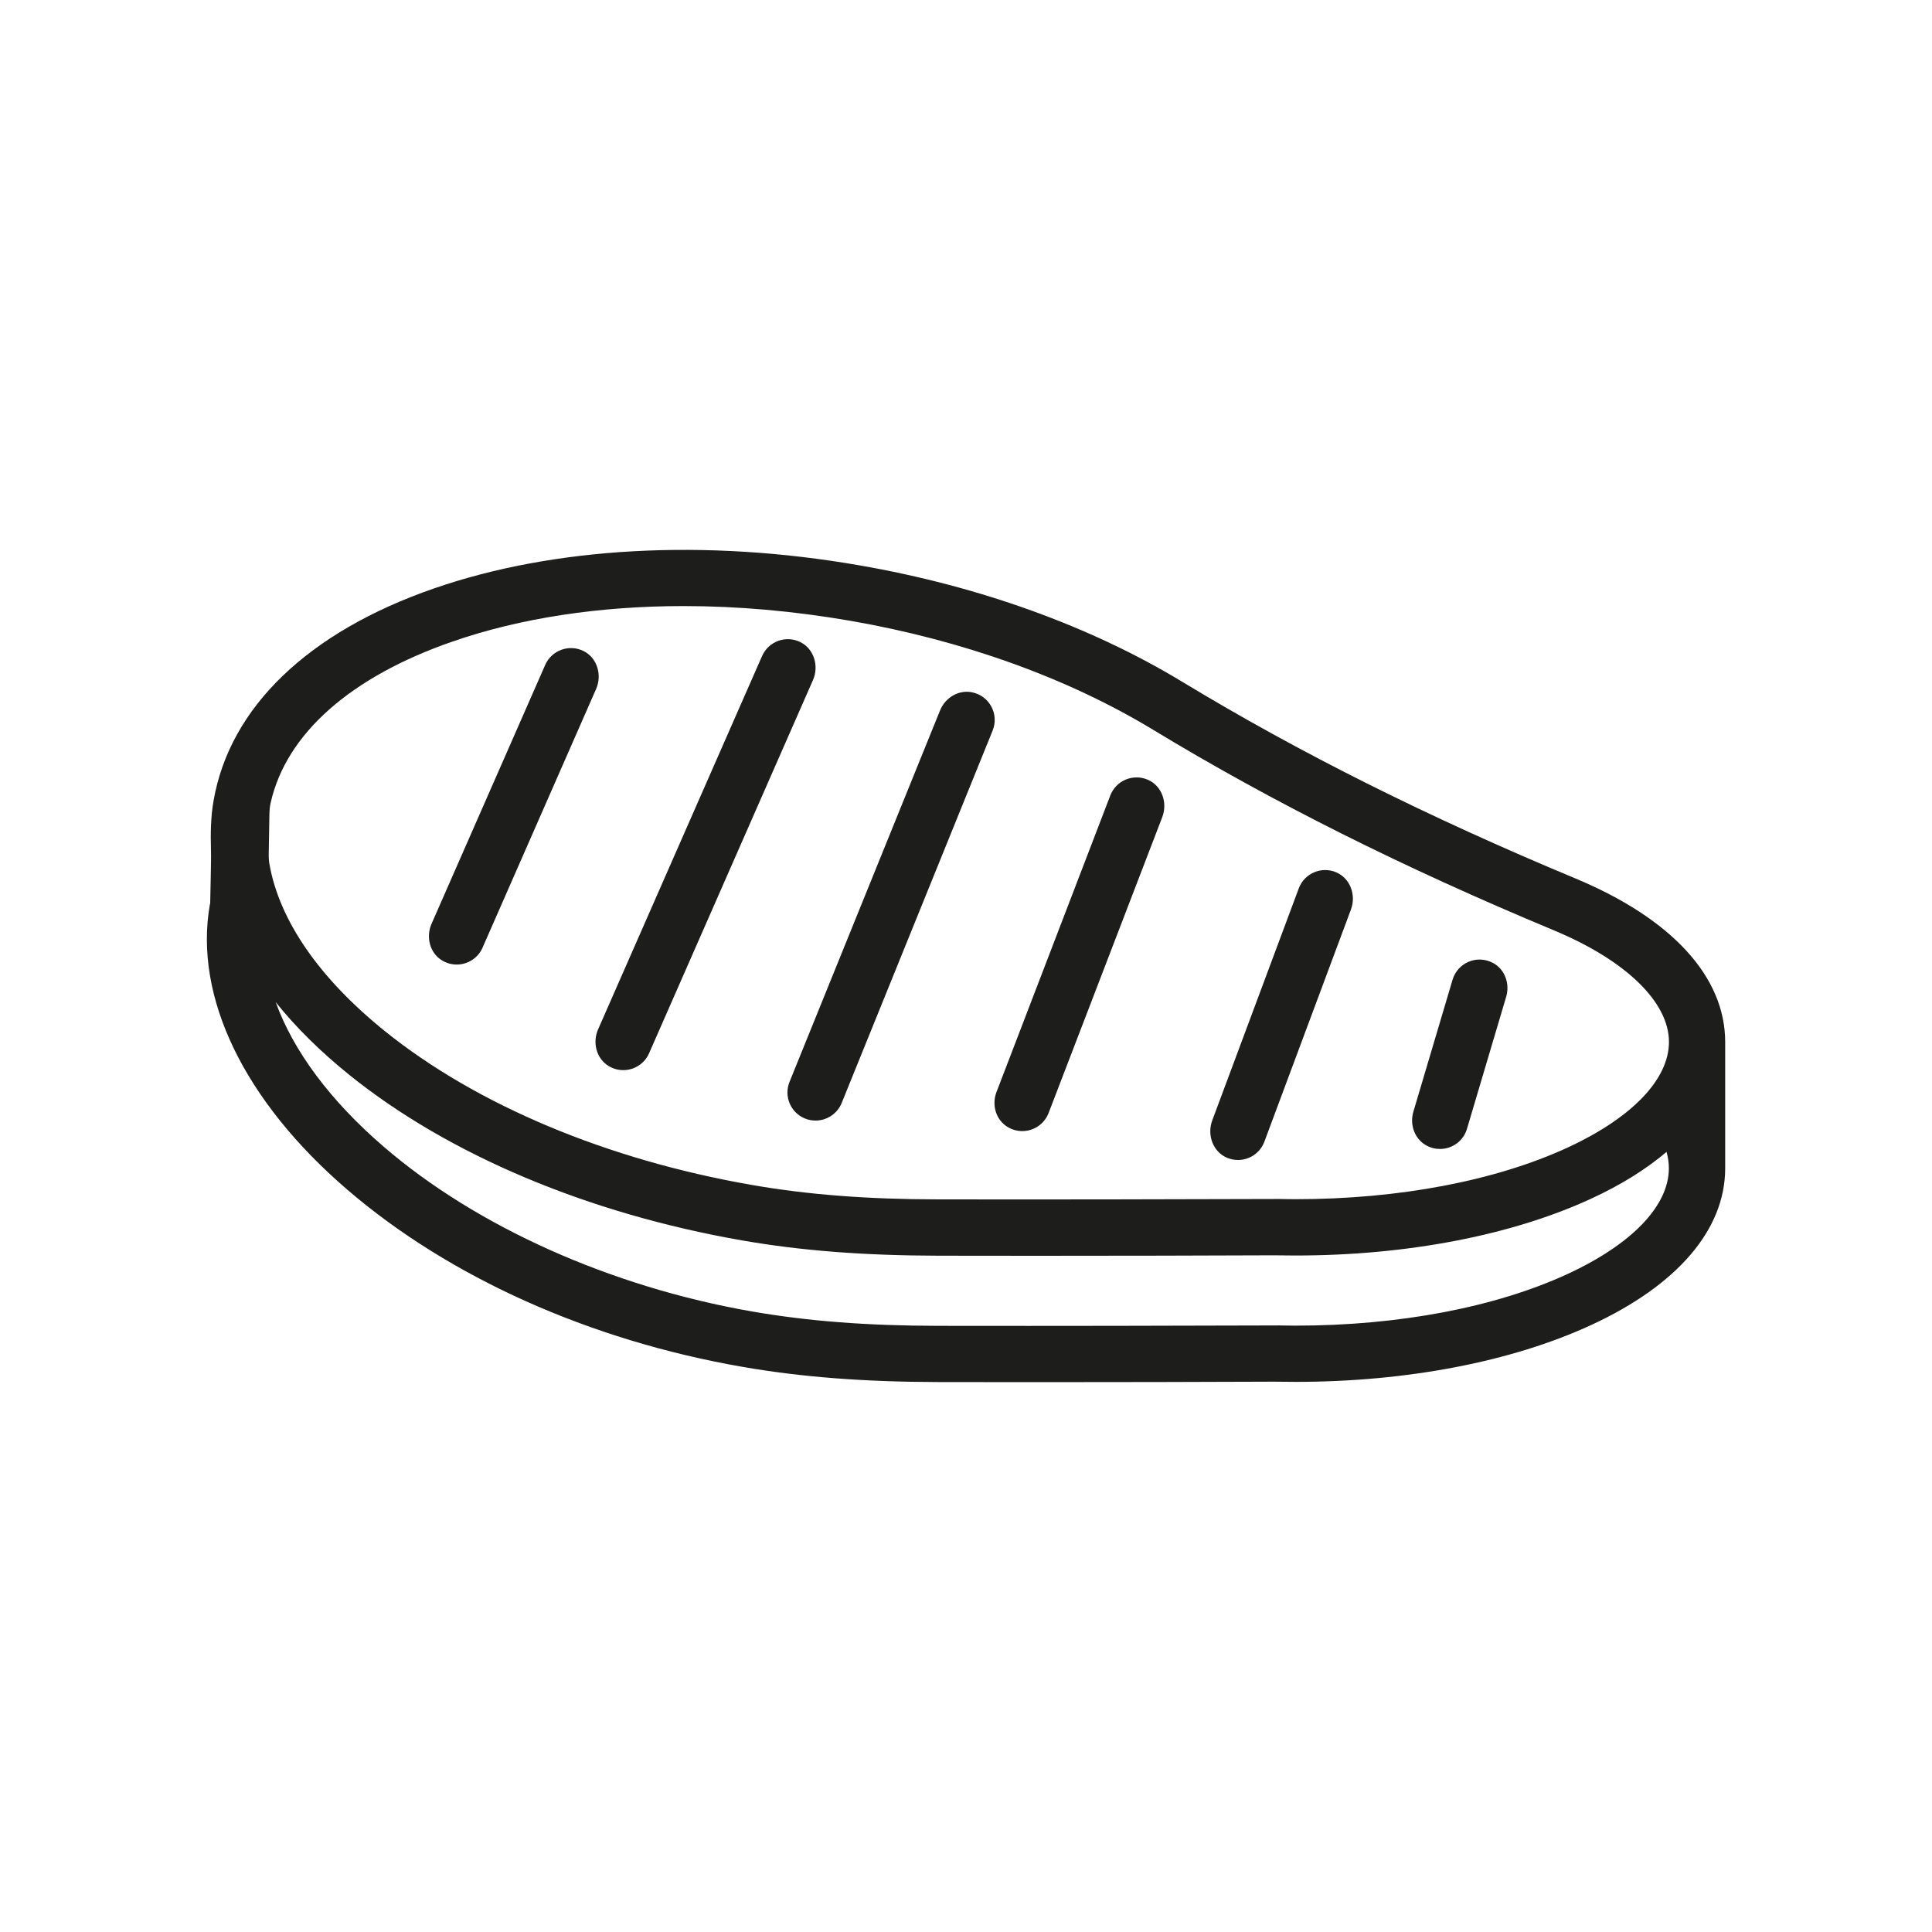<?xml version="1.0" encoding="utf-8"?>
<!-- Generator: Adobe Illustrator 24.0.3, SVG Export Plug-In . SVG Version: 6.00 Build 0)  -->
<svg version="1.1" id="Layer_1" xmlns="http://www.w3.org/2000/svg" xmlns:xlink="http://www.w3.org/1999/xlink" x="0px" y="0px"
	 viewBox="0 0 200 200" style="enable-background:new 0 0 200 200;" xml:space="preserve">
<g>
	<path style="fill:#1D1D1B;" d="M178.59,118.31v-10.44c0-6.75-5.51-12.77-15.52-16.94c-15.29-6.37-28.6-13.03-40.7-20.36
		c-9.44-5.72-20.98-9.89-33.37-12.04c-15.96-2.78-31.6-1.93-44.06,2.38C31.9,65.42,23.79,73.22,22.11,82.88
		c-0.3,1.7-0.32,3.42-0.27,5.14c0.02,0.86-0.01,1.7-0.02,2.56l-0.06,2.93l-0.04,0.15c-1.67,9.59,3.59,20.35,14.24,29.5
		c10.55,9.07,25.07,15.58,40.87,18.33c6.09,1.06,12.53,1.56,20.29,1.58c3.49,0.01,6.87,0.01,10.16,0.01
		c8.84,0,16.98-0.02,24.58-0.05c0.37,0,0.74,0.01,1.11,0.01c0.39,0.01,0.77,0.01,1.16,0.01c11.51,0,22.38-2.09,30.6-5.89
		c8.94-4.13,13.86-9.89,13.86-16.22 M46.85,66.41c7.04-2.44,15.22-3.67,23.93-3.67c5.58,0,11.37,0.51,17.23,1.52
		c11.68,2.03,22.52,5.93,31.35,11.28c12.35,7.49,25.92,14.28,41.48,20.76c7.47,3.11,11.93,7.44,11.93,11.56
		c0,3.87-3.82,7.85-10.48,10.93c-7.47,3.45-17.47,5.35-28.16,5.35c-0.35,0-0.7-0.01-1.04-0.01c-0.42-0.01-0.83-0.02-1.24-0.01
		c-10.39,0.03-21.78,0.06-34.7,0.04c-7.41-0.01-13.54-0.49-19.3-1.49c-15-2.61-28.5-8.27-38.01-15.93
		c-6.8-5.48-10.9-11.44-11.94-17.24c-0.07-0.38-0.09-0.76-0.08-1.15l0.07-4.09c0.01-0.39,0.04-0.78,0.13-1.16
		C29.62,75.98,36.27,70.07,46.85,66.41z M162.28,131.88c-7.47,3.45-17.47,5.35-28.16,5.35c-0.35,0-0.7-0.01-1.05-0.01
		c-0.41-0.01-0.83-0.02-1.24-0.01c-10.41,0.03-21.82,0.06-34.7,0.04c-7.41-0.01-13.54-0.49-19.3-1.49
		c-14.56-2.54-28.44-8.74-38.07-17.02c-5.59-4.8-9.41-9.98-11.22-15c2.08,2.6,4.63,5.12,7.63,7.54
		c10.27,8.27,24.71,14.35,40.67,17.13c6.09,1.06,12.53,1.56,20.29,1.58c3.52,0.01,6.92,0.01,10.22,0.01
		c8.84,0,16.95-0.02,24.52-0.05c0.38,0,0.74,0.01,1.11,0.01c0.38,0.01,0.77,0.01,1.15,0.01c11.51,0,22.38-2.09,30.6-5.89
		c3.1-1.43,5.7-3.06,7.79-4.84c0.16,0.57,0.24,1.14,0.24,1.7C172.76,124.82,168.94,128.8,162.28,131.88z"/>
	<path style="fill:#1D1D1B;" d="M45.74,99.41c0.49,0.3,1.02,0.44,1.54,0.44c1.12,0,2.19-0.65,2.67-1.74l11.76-26.79
		c0.63-1.44,0.12-3.21-1.29-3.92c-1.5-0.75-3.31-0.09-3.98,1.43L44.67,95.64C44.08,96.99,44.48,98.63,45.74,99.41z"/>
	<path style="fill:#1D1D1B;" d="M62.98,110.34c0.49,0.3,1.02,0.44,1.54,0.44c1.12,0,2.19-0.65,2.67-1.74L84.16,70.4
		c0.63-1.44,0.12-3.21-1.29-3.92c-1.5-0.76-3.31-0.09-3.98,1.43l-16.98,38.66C61.32,107.92,61.73,109.56,62.98,110.34z"/>
	<path style="fill:#1D1D1B;" d="M83.34,115.79c0.36,0.15,0.73,0.21,1.09,0.21c1.15,0,2.24-0.69,2.7-1.82l15.63-38.56
		c0.67-1.67-0.3-3.59-2.16-3.96c-1.38-0.27-2.75,0.57-3.28,1.87L81.73,112C81.13,113.49,81.84,115.19,83.34,115.79z"/>
	<path style="fill:#1D1D1B;" d="M104.32,116.67c0.48,0.29,1,0.42,1.51,0.42c1.17,0,2.27-0.71,2.72-1.87l11.77-30.64
		c0.56-1.47-0.03-3.21-1.47-3.85c-1.54-0.68-3.31,0.06-3.91,1.61l-11.78,30.7C102.64,114.37,103.09,115.94,104.32,116.67z"/>
	<path style="fill:#1D1D1B;" d="M127.04,119.86c0.37,0.15,0.75,0.22,1.12,0.22c1.18,0,2.29-0.72,2.73-1.9l8.96-24.03
		c0.55-1.48-0.06-3.21-1.51-3.84c-1.54-0.67-3.31,0.1-3.89,1.65l-8.96,24.03C124.93,117.5,125.57,119.25,127.04,119.86z"/>
	<path style="fill:#1D1D1B;" d="M147.61,118.55c0.47,0.27,0.97,0.39,1.46,0.39c1.26,0,2.42-0.82,2.79-2.08l4.06-13.68
		c0.4-1.35-0.14-2.86-1.39-3.51c-1.68-0.87-3.65,0.02-4.16,1.75l-4.06,13.67C145.92,116.4,146.42,117.87,147.61,118.55z"/>
</g>
</svg>

